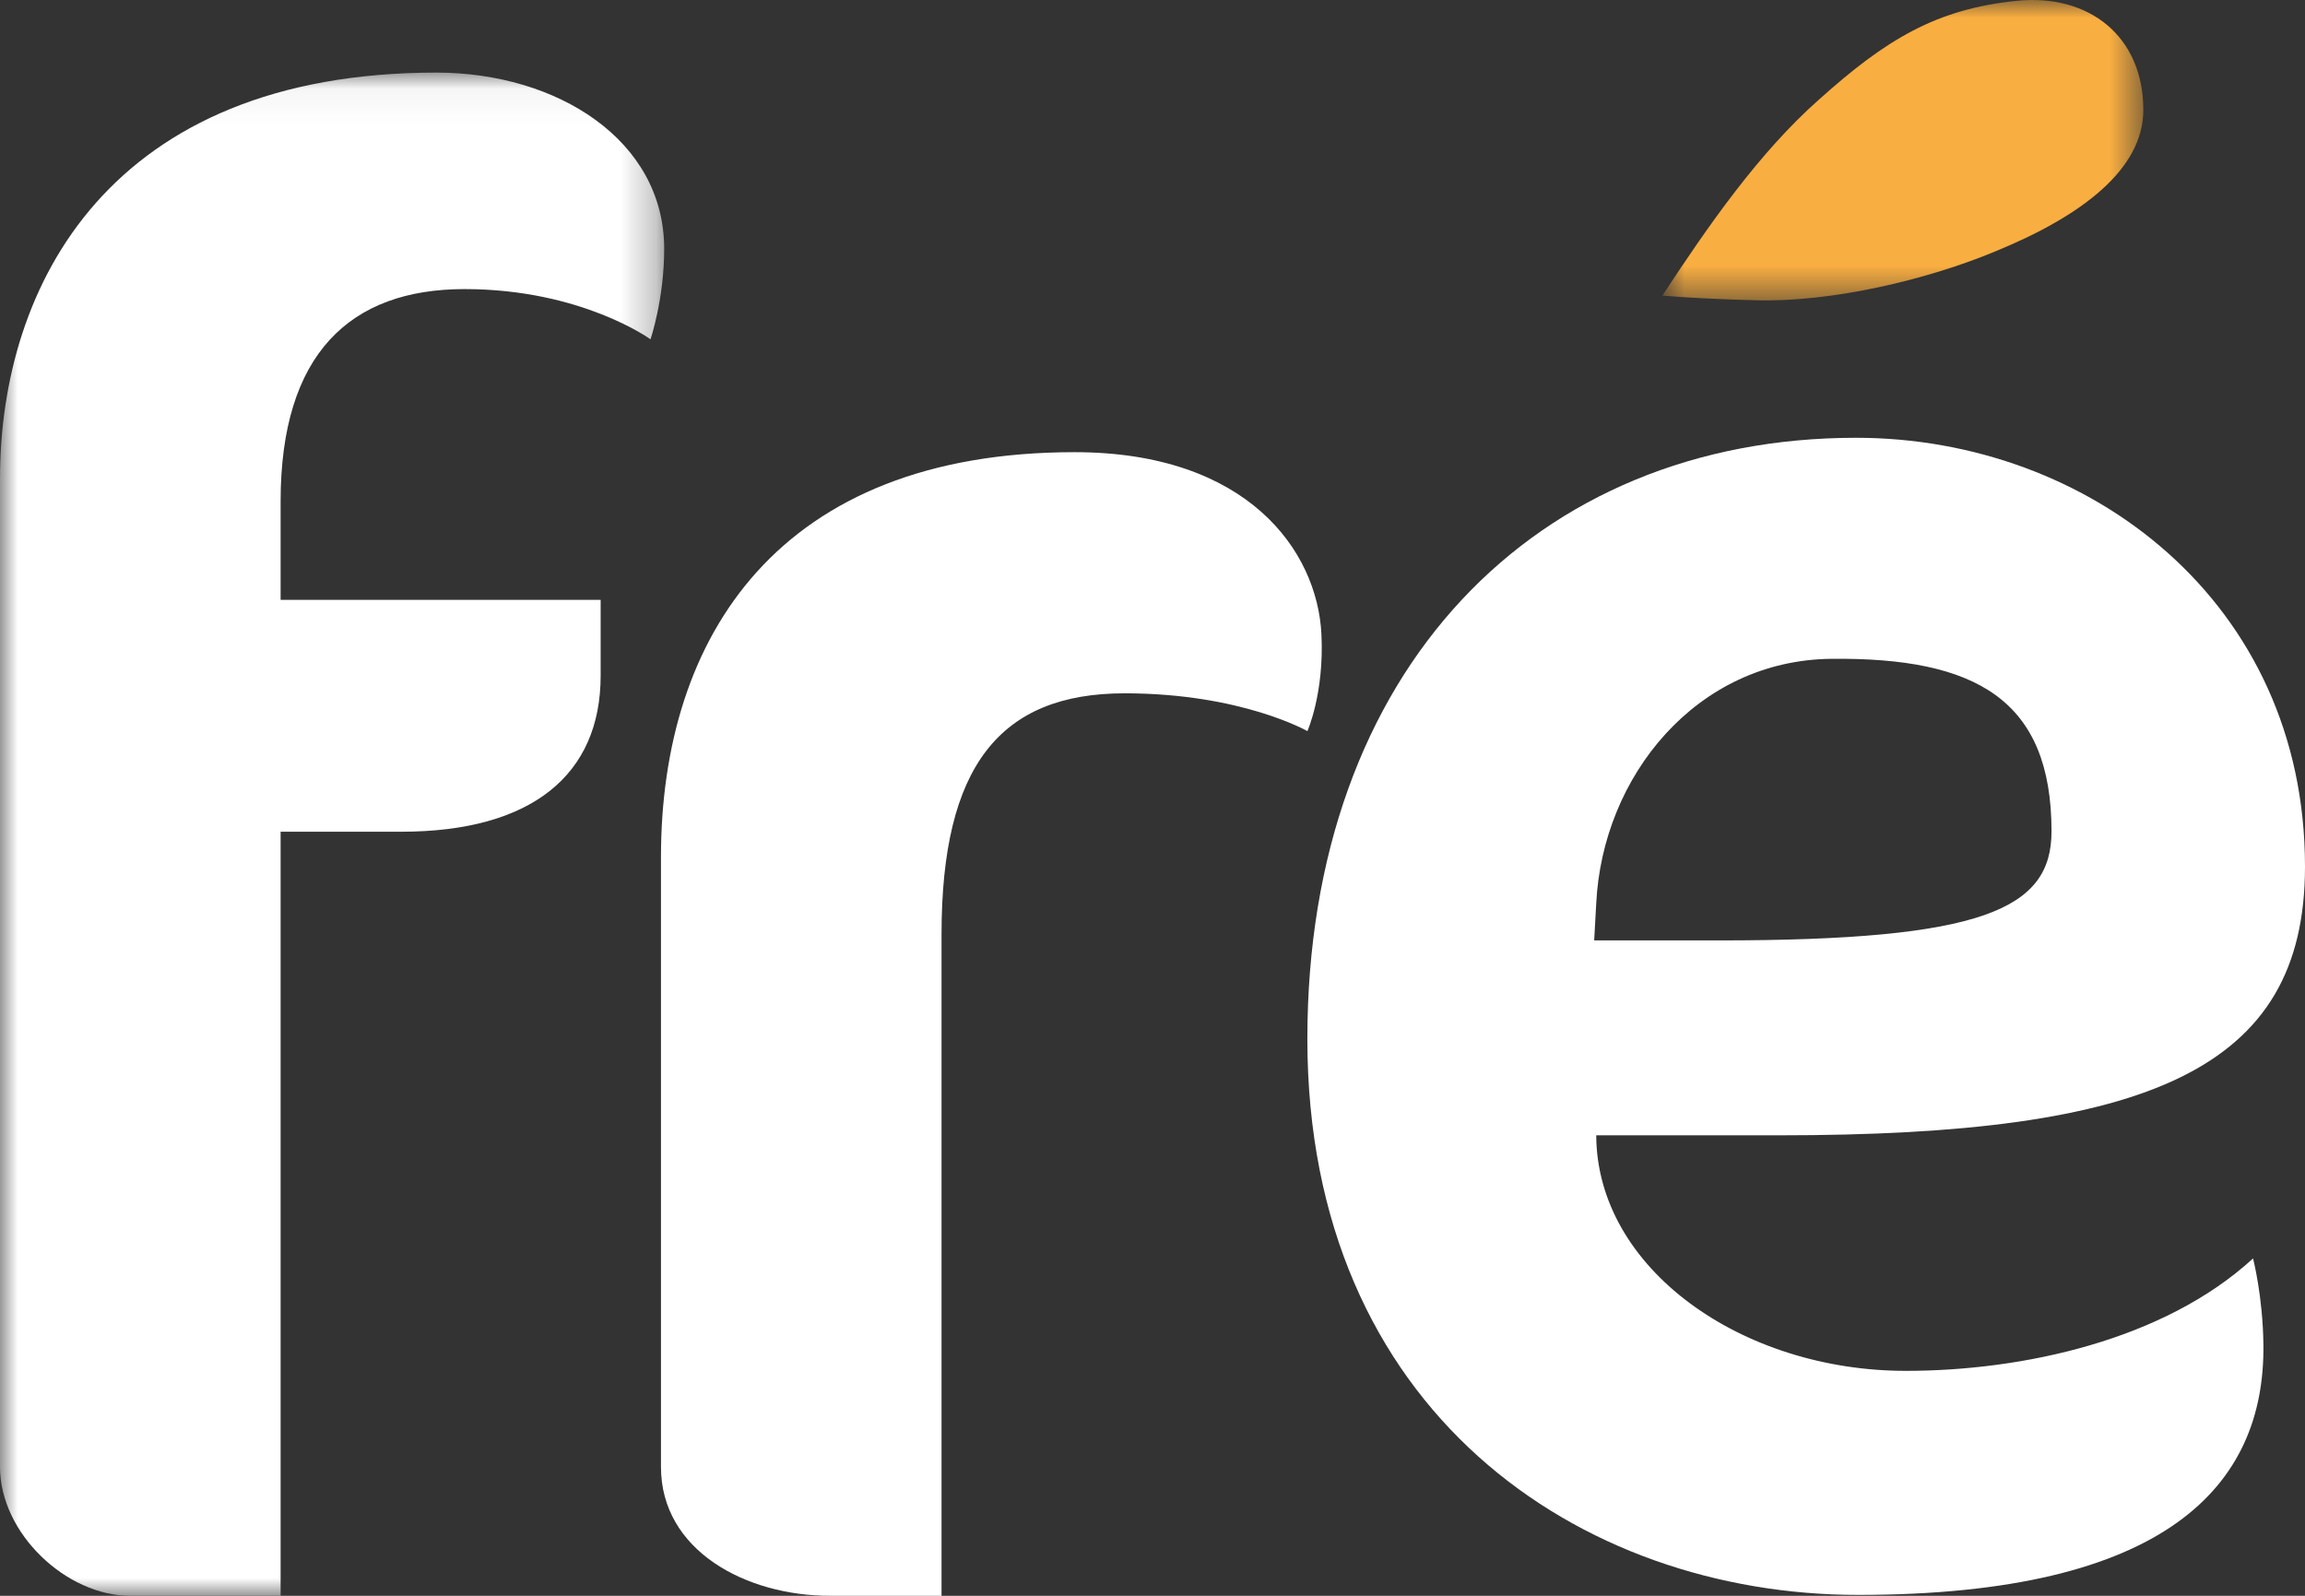 <svg width="65" height="45" viewBox="0 0 65 45" fill="none" xmlns="http://www.w3.org/2000/svg">
<rect x="0" y="0" width="65" height="45" fill="#333333" stroke="none"/>
<g id="Group 11">
<g id="Group 3">
<mask id="mask0_0:1756" style="mask-type:alpha" maskUnits="userSpaceOnUse" x="0" y="2" width="19" height="43">
<path id="Clip 2" fill-rule="evenodd" clip-rule="evenodd" d="M0 2.047H18.73V45H0V2.047Z" fill="white"/>
</mask>
<g mask="url(#mask0_0:1756)">
<path id="Fill 1" fill-rule="evenodd" clip-rule="evenodd" d="M13.1 8.152C9.877 8.152 7.913 9.973 7.913 14.139V16.915H16.938V19.056C16.938 21.833 15.012 23.454 11.311 23.454H7.913V45H3.667C1.881 45 0 43.25 0 41.364V13.502C0 8.03 3.106 2.047 12.309 2.047C15.708 2.047 18.73 3.949 18.73 7.016C18.73 8.436 18.344 9.568 18.344 9.568C18.344 9.568 16.397 8.152 13.1 8.152Z" fill="white"/>
</g>
</g>
<path id="Fill 4" fill-rule="evenodd" clip-rule="evenodd" d="M31.716 19.551C28.2 19.551 26.551 21.602 26.551 26.347V45H23.394C21.053 45 18.639 43.737 18.639 41.364V24.175C18.639 17.926 21.979 12.751 30.303 12.751C35.167 12.751 37.148 15.518 37.264 17.888C37.346 19.55 36.868 20.617 36.868 20.617C36.868 20.617 35.007 19.551 31.716 19.551Z" fill="white"/>
<path id="Fill 6" fill-rule="evenodd" clip-rule="evenodd" d="M51.648 18.578C47.838 18.615 45.189 21.891 45.013 25.477L44.955 26.519H48.471C55.916 26.519 57.852 25.642 57.852 23.444C57.852 19.727 55.715 18.536 51.648 18.578ZM50.171 32.015H45.013C45.03 35.776 49.113 38.657 53.744 38.657C57.024 38.657 61.014 37.8 63.535 35.487C63.535 35.487 63.811 36.546 63.827 37.917C63.877 41.908 61.073 44.975 52.398 44.975C44.545 44.975 36.867 39.793 36.867 29.298C36.867 18.883 43.315 12.345 52.34 12.345C58.905 12.345 65 16.973 65 24.437C65 30.165 60.604 32.015 50.171 32.015Z" fill="white"/>
<g id="Group 10">
<mask id="mask1_0:1756" style="mask-type:alpha" maskUnits="userSpaceOnUse" x="46" y="0" width="15" height="9">
<path id="Clip 9" fill-rule="evenodd" clip-rule="evenodd" d="M46.879 0H60.441V8.472H46.879V0Z" fill="white"/>
</mask>
<g mask="url(#mask1_0:1756)">
<path id="Fill 8" fill-rule="evenodd" clip-rule="evenodd" d="M56.285 7.081C54.35 7.892 51.654 8.523 49.544 8.468C47.804 8.425 46.879 8.335 46.879 8.335C48.17 6.367 49.602 4.303 51.303 2.8C53.177 1.12 54.597 0.253 56.871 0.023C58.901 -0.184 60.441 1.018 60.441 3.101C60.441 4.781 58.687 6.097 56.285 7.081Z" fill="#F9AE41"/>
</g>
</g>
</g>
</svg>
